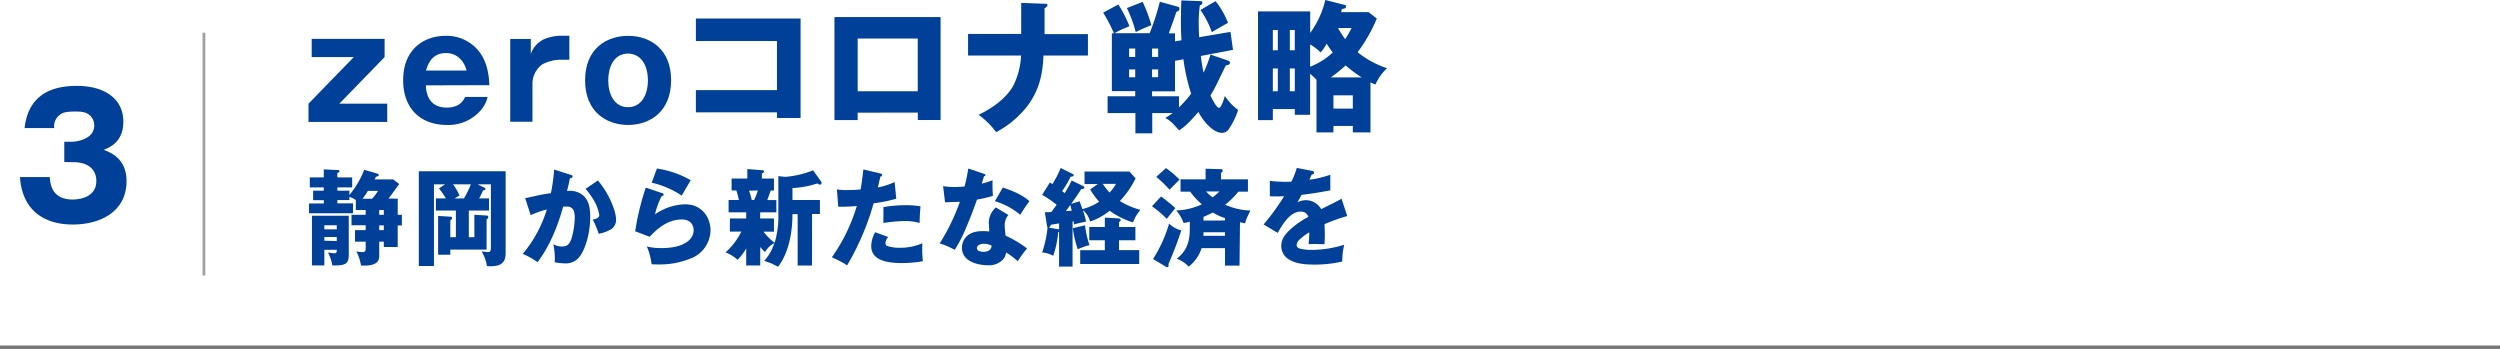 <svg xmlns="http://www.w3.org/2000/svg" viewBox="0 0 675.11 94.3"><defs><style>.cls-1,.cls-3{fill:none;stroke-miterlimit:10;}.cls-1{stroke:#787878;}.cls-2{fill:#004098;}.cls-3{stroke:#9fa0a0;stroke-width:0.75px;}</style></defs><g id="图层_2" data-name="图层 2"><g id="レイヤー_1" data-name="レイヤー 1"><line class="cls-1" y1="93.8" x2="675.11" y2="93.8"/><path class="cls-2" d="M83.31,28,95.54,15.41H84.17V10.49h19.69v4.92L91.63,28h12.94v4.92H83.31Z"/><path class="cls-2" d="M115,23.05c.15,4.25,2.43,6,5.6,6,3.61,0,4.58-2,5-2.88h6.08a8.42,8.42,0,0,1-2,3.78,11.56,11.56,0,0,1-9.1,3.79c-6.75,0-11.71-4.22-11.71-12.06,0-8.58,5.85-12,11.41-12A11.15,11.15,0,0,1,128.58,13c3.13,3.23,3.43,7.48,3.58,10Zm11-4a7.18,7.18,0,0,0-1.19-2.53,5.31,5.31,0,0,0-4.4-2.19c-3.92,0-4.92,3.24-5.37,4.72Z"/><path class="cls-2" d="M143.34,10.53v4.06a6.8,6.8,0,0,1,3.58-4,12,12,0,0,1,4.67-.94h2.16v6.48h-2.42a10.7,10.7,0,0,0-4.93,1.28,6.53,6.53,0,0,0-2.61,5.46v10h-6V10.53Z"/><path class="cls-2" d="M158,21.68c0-8.46,5.7-12,11.63-12s11.6,3.55,11.6,12-5.71,12.06-11.6,12.06S158,30.19,158,21.68Zm11.59-7.21c-3.32,0-5.33,2.85-5.33,7.37,0,3.59,1.64,7.1,5.33,7.1,3.51,0,5.37-3.16,5.37-7.26S173.06,14.47,169.55,14.47Z"/><path class="cls-2" d="M187.92,30.34v-6h21.89V11.08H187.92V5h28.27V31.86h-6.38V30.34Z"/><path class="cls-2" d="M231.61,30.42v2h-6.27V4.6H254V32.41h-6.15v-2Zm16.22-5.77V10.41H231.61V24.65Z"/><path class="cls-2" d="M275.77.78l6.31.23c.48,0,.78,0,.78.39s-.56.71-.78.82v7h11.71V15h-12c-.19,3.47-.52,8.58-4.4,13.69a26.17,26.17,0,0,1-8.39,7A21,21,0,0,0,264.25,31c5.48-2.58,8.2-5.78,9.32-7.73A20.55,20.55,0,0,0,275.74,15H261.42V9.17h14.35Z"/><path class="cls-2" d="M331.54,16.34c.37.12.6.24.6.63a.58.58,0,0,1-.26.46c-.11.08-.75.2-.86.28-.52,1-2.72,5.57-3.21,6.47-.41.74-.71,1.21-.93,1.6.41.9,1.64,3.35,2.31,3.35.52,0,1.31-2.1,1.57-3.23a14.3,14.3,0,0,0,3.58,3.78A19.12,19.12,0,0,1,332,34.59a2.26,2.26,0,0,1-2,1.29c-2.2,0-4.85-2.73-6.38-5.65-2.76,3.19-4,4.25-5.22,4.95-.19-.2-.34-.35-1.61-1.76a9.82,9.82,0,0,0-2.12-1.59,16,16,0,0,0,2-1.29h-5.51V36h-4.55V30.54H299.1V26h7.46V24.61h-6.31V9h.56a40.35,40.35,0,0,0-2.91-5.58L302,1.21a34.75,34.75,0,0,1,3,5.85c-.44.23-2.46,1-2.87,1.29-.18.07-.86.46-1.15.62h9.47a64.73,64.73,0,0,0,2.76-8.5l4.92,1.36c.19.08.37.12.37.51,0,.55-.33.66-.82.86C317.07,5.07,316,7.92,315.62,9h1.68v2.18l1.75-.31c-.15-2.18-.15-3.66-.15-5.07,0-2.61.07-4.4.11-5.69l5,.19c.41,0,.67,0,.67.51,0,.31-.26.43-.67.66a33.73,33.73,0,0,0-.3,4.88c0,1.79.08,2.92.11,3.7l8.47-1.44.67,4.84-8.69,1.67c.3,2.19.49,3.4.75,4.49a31.88,31.88,0,0,0,1.86-4.88ZM308.57.51a40.53,40.53,0,0,1,2.35,6.28c-2,.82-2.2.89-4.22,1.87a36.94,36.94,0,0,0-2.38-6.48Zm-3.66,14.86h1.65V13.1h-1.65Zm1.65,3.39h-1.65v2.11h1.65Zm4.55-3.39h1.64V13.1h-1.64ZM318.38,29a31,31,0,0,0,3.28-3.71A52.93,52.93,0,0,1,319.57,16l-2.27.43v8.23h-6.19V26h7.27Zm-5.63-10.26h-1.64v2.11h1.64ZM328.26.31a22.72,22.72,0,0,1,3.36,5.85c-.71.39-2.95,1.64-4.37,2.54a24.24,24.24,0,0,0-3.09-6Z"/><path class="cls-2" d="M369.57,3.28,371.8,5a42.16,42.16,0,0,1-5.18,9.09,25.11,25.11,0,0,0,7.94,4.33,13.58,13.58,0,0,0-3.13,4.4,10.51,10.51,0,0,1-1.34-.58V35.76h-4.77V34h-5.23v1.75h-4.58V21.53a17.72,17.72,0,0,0-1.72-1.6V31h-4.14V29.45h-5.93v3h-4V3.08h14.09V8.89A24.55,24.55,0,0,0,357.89,0l5.22,1.33c.19,0,.38.07.38.39,0,.58-.49.62-1.12.7-.11.5-.15.62-.22.86Zm-24.5,10.29V8.11h-1.35v5.46Zm-1.35,4.92v6.16h1.35V18.49Zm5.93-4.92V8.11h-1.34v5.46Zm-1.34,4.92v6.16h1.34V18.49Zm5.48-.47a18.89,18.89,0,0,0,6.12-3.86,21.12,21.12,0,0,1-1.64-2.38,13.25,13.25,0,0,1-1.64,2.38A14,14,0,0,0,353.79,12ZM367.7,20.9a37.23,37.23,0,0,1-4.32-3.23,37.82,37.82,0,0,1-4,3.23Zm-7.61,8.43h5.23V25.74h-5.23Zm1.23-21.76a28.08,28.08,0,0,0,1.94,3,28,28,0,0,0,1.72-3Z"/><path class="cls-2" d="M107.4,53.66V58h1.12v2.88H107.4v5.82h-3.76V65.26h-1.23v3.85c0,1.45-.76,2.62-4.11,2.62a7,7,0,0,1-.82-.06,12.64,12.64,0,0,0-1.25-3.79,8.18,8.18,0,0,0,1.52.2c.71,0,1-.08,1-1.08V65.26H95.87V62.15h2.87V60.84H94.92V58h3.82V56.71H96.09V54a10.4,10.4,0,0,0-1.74-.86v.89H91.1v.88h4.23v2.68H83.45V54.94h4v-.88H84.56V51.49h2.87v-.88H83.66V47.9h3.77V45.74l3.67.17c.33,0,.55,0,.55.31s0,.14-.55.54V47.9h4v2.71h-4v.88h3.25v1.17a24.26,24.26,0,0,0,4-6.81l3.43,1c.17.06.52.18.52.43s-.52.43-.76.43c-.22.46-.25.48-.36.74h5l1.63,1.25c-1,1.32-2.15,3-2.91,3.91ZM87.59,67.46v4.21H84.24V58.25h9.94V68.79c0,2.34-.73,3-4.44,2.88a11.57,11.57,0,0,0-1.17-3.47c.33,0,1.47.2,1.77.2.6,0,.6-.46.6-.94Zm3.35-5.53V60.84H87.59v1.09Zm0,3.16V64H87.59v1Zm9.54-11.43a13.47,13.47,0,0,0,1.61-2.11H99.36c-.33.51-.73,1.17-1.44,2.11Zm1.93,3.05V58h1.23V56.71Zm1.23,4.16h-1.23v1.28h1.23Z"/><path class="cls-2" d="M132.05,53.57v3.28H126.6v7.21h1.5V58l3.3.2c.32,0,.46.14.46.43s-.06.26-.46.63V67.4h-9.79v1.39h-3.3V58.31l3.3.2c.25,0,.46.05.46.39s-.13.38-.46.6v4.56h1.5V56.85h-5.4V53.57h2.7a24.48,24.48,0,0,0-1.88-2.7l1.66-1.09h-3V71.84h-4.09V46.25h23.44v22.2c0,3-2,3.45-4.12,3.45a7.77,7.77,0,0,1-.93-.06,11.28,11.28,0,0,0-1.41-3.93c.27,0,1.44.17,1.69.17.51,0,.79-.17.79-1.19V49.78H129l1.72.86c.06,0,.38.17.38.4s-.27.34-.65.4c-.25.54-.55,1.19-1.06,2.13Zm-6.76,0a22.94,22.94,0,0,0,1.85-3.79h-4.79a17.62,17.62,0,0,1,1.74,3l-1.36.82Z"/><path class="cls-2" d="M154.12,47.22c.33.11.49.17.49.4,0,.45-.55.51-.71.54-.35,1.68-.54,2.54-.79,3.42a5.64,5.64,0,0,1,4.12,1c1.71,1.31,2.15,3.33,2.15,6,0,4.71-1.42,8.73-2.73,10.55a4.65,4.65,0,0,1-4,2,16.72,16.72,0,0,1-2.89-.32,5,5,0,0,0,.08-1.05,21.46,21.46,0,0,0-.41-3.82,4.51,4.51,0,0,0,2.38.62c1.11,0,1.82-.31,2.48-2a21.91,21.91,0,0,0,.92-5.81c0-3-1.39-3.08-3.13-2.94-2.13,7.58-4.63,11.92-6.92,15a18.84,18.84,0,0,0-4-2.25,34,34,0,0,0,6.51-12,26.07,26.07,0,0,0-4.36,1.54l-1.5-4.62c.36,0,2.13-.43,2.46-.48a40.7,40.7,0,0,1,4.49-.83,45.92,45.92,0,0,0,.88-6.38Zm7.33,1.51c3,3.5,4.91,8.29,4.91,10.52a3,3,0,0,1-2,3,9.62,9.62,0,0,1-2.69.88,23.39,23.39,0,0,0-1.59-3.82c.74-.17,1.75-.4,1.75-1.28a11.63,11.63,0,0,0-1.45-3.91A22.51,22.51,0,0,0,158.13,51Z"/><path class="cls-2" d="M178.88,52.18c.3.08.32.25.32.37,0,.34-.27.37-.51.4a19.28,19.28,0,0,0-1.8,4.93A14.74,14.74,0,0,1,185,55.17c4.72,0,6.87,3.76,6.87,7a8.28,8.28,0,0,1-4.47,7.24,22,22,0,0,1-9.45,2c-.79,0-1.48,0-2-.06a16.9,16.9,0,0,0-1.28-4.79,15.85,15.85,0,0,0,4,.43c6.18,0,8.64-2.42,8.64-4.82,0-1-.49-2.9-3.19-2.9-3.9,0-6.76,2.62-8.69,4.67l-3.9-1.48a69.74,69.74,0,0,1,2.86-11.8Zm-1.48-6.67a26,26,0,0,1,9.13,3.16c-.38.63-2.18,3.68-2.42,4.16a24.53,24.53,0,0,0-8.12-3.5Z"/><path class="cls-2" d="M205.26,59H209v3.56h-2.81a14.34,14.34,0,0,0,3,3,25.09,25.09,0,0,0,1-8V47.56l1.9.2A26.2,26.2,0,0,0,219.57,46L221.72,49a.67.67,0,0,1,.14.4.42.42,0,0,1-.44.45c-.16,0-.21,0-.73-.31A24.56,24.56,0,0,1,214,50.78V54h7.41v3.79h-2.13V71.7H215.4V57.82H214c0,7.81-2.37,12.26-3.87,14.2-.33-.15-.47-.2-1.83-.89-1.5-.54-1.66-.6-1.91-.71a12.65,12.65,0,0,0,2.7-4.76,5.8,5.8,0,0,0-2.48,2.42,9.92,9.92,0,0,1-1.31-1.39v5h-3.79V67.08a14.33,14.33,0,0,1-2.34,3.08,9.86,9.86,0,0,0-3.24-2,18.2,18.2,0,0,0,4.25-5.62h-3.08V59h4.41V57.34h-4.76V54h2.78a18.87,18.87,0,0,0-.69-2.57h-1.28V48.22h4.25V45.65l3.93.31c.35,0,.57.06.57.32s-.05.23-.57.6v1.34H209v3.24h-.87c-.11.29-.77,2.17-.93,2.57h2.45v3.31h-4.36Zm-3-7.5A16.49,16.49,0,0,1,203,54h.65a15.63,15.63,0,0,0,1-2.57Z"/><path class="cls-2" d="M237.78,46.85c.27.08.43.17.43.4a.42.42,0,0,1-.46.42c-.11.49-.6,2.51-.68,2.94a19.26,19.26,0,0,0,4.52-1.45l.44,4.5a37.61,37.61,0,0,1-6.11,1.23,70.34,70.34,0,0,1-7.16,16.76,26.61,26.61,0,0,0-4.12-2.17,47.16,47.16,0,0,0,6.73-13.85,44.94,44.94,0,0,1-5,.2L226,51.15a13.5,13.5,0,0,0,2.32.17c1.36,0,2.72,0,4.08-.17.39-2.16.58-4,.74-5.39ZM239.85,64a2.93,2.93,0,0,0-.74,1.65.78.78,0,0,0,.49.77,10,10,0,0,0,3.57.48,14.34,14.34,0,0,0,5.92-1.22,28.82,28.82,0,0,0,.13,4.87,34.83,34.83,0,0,1-5.64.49c-3.51,0-8.31-.52-8.31-4.59a8,8,0,0,1,1.06-3.74Zm-1.28-8.07a33.21,33.21,0,0,1,6-.51,19.44,19.44,0,0,1,4,.31c-.16,2.11-.19,2.54-.24,4.48a14.64,14.64,0,0,0-4.06-.52,44.2,44.2,0,0,0-5.72.52Z"/><path class="cls-2" d="M254.68,50.27a18.94,18.94,0,0,0,3.13.23,26,26,0,0,0,2.67-.15c.6-2.33.85-3.82,1-4.84l4.22,1.42c.33.12.41.17.41.35s-.27.28-.38.31c-.11.34-.17.51-.6,2a26.76,26.76,0,0,0,2.91-.91c-.05,1.14,0,3.11.09,4.22a38.47,38.47,0,0,1-4.31,1c-.84,2.45-1.77,4.87-2.78,7.24a39.21,39.21,0,0,1-3.22,6.33,21.31,21.31,0,0,0-4.06-1.74,56.25,56.25,0,0,0,5.45-11.23c-.62,0-3.46.11-4,.14Zm17.63,7.78a4.32,4.32,0,0,0-1,2.79c0,.94.19,2.28.24,2.8a29.18,29.18,0,0,1,5.81,3.47,26.33,26.33,0,0,0-2.51,3.42,23.65,23.65,0,0,0-3.16-2.36,3.53,3.53,0,0,1-1,2.08,5.23,5.23,0,0,1-4.06,1.37c-2,0-6.86-.72-6.86-4.71,0-.94.38-4.5,5.58-4.5.77,0,1.31.06,1.8.09,0-.09-.13-2.26-.13-2.48a5.63,5.63,0,0,1,1.9-4Zm-6.62,7.78c-1.26,0-1.88.6-1.88,1.17,0,.94,1.44,1,1.69,1,2.12,0,2.23-1.2,2.28-1.66A4.43,4.43,0,0,0,265.69,65.83Zm5.12-15.19c4.22,1.42,5.83,2.53,7.19,3.68A40.48,40.48,0,0,0,275.52,58a19.36,19.36,0,0,0-6.86-3.67Z"/><path class="cls-2" d="M292.49,50.24c.14.06.33.23.33.37,0,.48-.63.43-.82.43-.71,1.17-1.8,2.68-2.72,4l2.26-.68c.16.45.3.79.76,2.1a14.45,14.45,0,0,0,4.53-2,17.67,17.67,0,0,1-2.43-3.31l2.07-1.45h-3.6V46.33H305l1.66,1.83a24.24,24.24,0,0,1-4.25,6.13,21.14,21.14,0,0,0,5.56,2.39,10.83,10.83,0,0,0-2,3.39,22.47,22.47,0,0,1-6.33-3.16,16.11,16.11,0,0,1-5.28,2.91,5.67,5.67,0,0,0-1.94-3.08,23.92,23.92,0,0,1,.87,3.08l-2.12.48-1.15.31c-.05-.48-.05-.59-.08-.85l-.3.06V72H286V62.58c0,.06-.08.06-.24.12a27.09,27.09,0,0,1-1.34,6.38,7.28,7.28,0,0,0-3-.91,29.33,29.33,0,0,0,1.47-6.76,1.15,1.15,0,0,1-.16-.48l-.58-3.62c.88,0,1.18,0,1.75-.06.46-.63,1-1.31,1.44-1.94a24.83,24.83,0,0,0-3.92-2.68l2.1-3.36.68.43a27.1,27.1,0,0,0,2.23-4.33L289.71,47a.47.47,0,0,1,.25.32s-.11.45-.85.39a28,28,0,0,1-2.29,3.91,5.62,5.62,0,0,1,.66.54,24.42,24.42,0,0,0,1.91-3.42ZM286,60.33c-1.25.2-1.44.23-2.2.37-.3.54-.36.66-.58.77l.39.06,2.39.4ZM287.81,57c.89-.05,1.22-.05,1.6-.11-.16-.71-.27-1.11-.38-1.54C288.24,56.45,288.16,56.57,287.81,57Zm5.2,3.85a24.88,24.88,0,0,0,1.2,5.33,19.11,19.11,0,0,0-3.16,1.14,29,29,0,0,1-1.34-5.7Zm9.18,6.7h5.45V71.3H291.7V67.57h6.65V64.89h-4.2V61.3h4.2V58.76l3.84.23a.43.43,0,0,1,.44.46c0,.2,0,.2-.44.51V61.3h4.42v3.59h-4.42Zm-4.41-17.9A21,21,0,0,0,299.63,52a10.59,10.59,0,0,0,1.72-2.34Z"/><path class="cls-2" d="M313.53,53.06a45.66,45.66,0,0,1,3.87,3.14c-.38.45-2,2.48-2.32,2.9a26.59,26.59,0,0,0-4-3.39Zm-2.16,16.88a36.39,36.39,0,0,0,4.34-9.58A6.89,6.89,0,0,0,319,62.21a97.36,97.36,0,0,1-3.48,9.12.91.91,0,0,1,.05.32c0,.45-.19.51-.38.51a.63.63,0,0,1-.33-.12Zm3.49-24.55a28.06,28.06,0,0,1,3.68,3.11c-.43.4-2.31,2.34-2.72,2.71a35.59,35.59,0,0,0-3.57-3.45Zm19.87,26.34H330.8V67h-6.32A10.15,10.15,0,0,1,321,72a8.5,8.5,0,0,0-3.22-2.14c3.52-2.71,3.52-6.07,3.52-8.95V59.87a14,14,0,0,1-1.67.35,10.89,10.89,0,0,0-2-3.4,17.21,17.21,0,0,0,6.92-1.65,20.38,20.38,0,0,1-3.16-3.42h-2.59V48.42h6.76V45.56l4,.12c.22,0,.63,0,.63.4,0,.14,0,.2-.47.63v1.71h7.28v3.33h-2.59a20.21,20.21,0,0,1-3.57,3.53,18,18,0,0,0,6.81,1.57c-.13.34-.92,1.86-1,2.17a8.2,8.2,0,0,0-.41,1.28c-.19,0-.93-.2-1.39-.28Zm-9.73-9c0,.54,0,.6-.05.94h5.85v-.94Zm5.8-3.19V58.9a14.54,14.54,0,0,1-3.27-1.51c-.4.2-1.11.57-2.53,1.17v1Zm-5.12-7.84a15,15,0,0,0,1.77,1.6,23.18,23.18,0,0,0,1.86-1.6Z"/><path class="cls-2" d="M354.39,46.16c.11,0,.46.12.46.49,0,.08-.05.45-.63.48-.11.23-.54,1.2-.62,1.4a27.66,27.66,0,0,0,5.64-1.34v4.22c-3.95.71-4.53.8-7.77,1.22-.43.8-.52.92-1.09,2a5.12,5.12,0,0,1,2.4-.57,4.77,4.77,0,0,1,4,2.42c4-2,4.47-2.22,5.5-2.82l1.53,4.68a49.23,49.23,0,0,0-6.13,2.19c0,.91.08,1.68.08,2.59,0,1.2-.05,2.14-.08,2.83-.87,0-1.86-.06-2.73-.06s-1,0-1.58.06a28.34,28.34,0,0,0,.19-3.22,15.49,15.49,0,0,0-2.89,2.22,1.93,1.93,0,0,0-.51,1.22c0,.49.21.77,1,1a13.76,13.76,0,0,0,3.17.31A29.54,29.54,0,0,0,363,66.09a18.22,18.22,0,0,0-.52,4.53,32.78,32.78,0,0,1-7.61.83c-3.56,0-5.66-.55-7.16-1.63A4.2,4.2,0,0,1,346,66.4c0-1.6.74-3,2.89-4.84a23.16,23.16,0,0,1,4.42-3,2,2,0,0,0-2.05-1.42c-2.83,0-4.74,3.19-6.24,5.75l-3.79-2.28A61,61,0,0,0,346.76,53c-1.42.05-2.54.05-3.85,0l0-4.16a35,35,0,0,0,4.28.26c.79,0,1.12,0,1.55-.06a22,22,0,0,0,1.45-3.7Z"/><path class="cls-2" d="M17.36,43.76V38.27h2.15c.9,0,5.94-.54,5.94-4.41a3.62,3.62,0,0,0-.95-2.48c-1.12-1.21-2.67-1.26-4.18-1.26-2.66,0-3.48.36-4,.77a3.85,3.85,0,0,0-1.68,3.69h-8c.94-8.46,6.62-11.39,14.07-11.39,7.87,0,12.6,3.74,12.6,9.63,0,5.45-3.57,6.93-5.29,7.65,2,.77,6.15,2.43,6.15,8.46,0,8.06-6.84,11.7-14.54,11.7C12.15,60.63,6,57,5.39,47.81h8.05c.13,1.71.43,6.07,6.2,6.07,1.42,0,6.37-.4,6.37-5,0-3.28-2.41-5.08-6.16-5.08Z"/><line class="cls-3" x1="55.07" y1="8.82" x2="55.07" y2="74.41"/></g></g></svg>